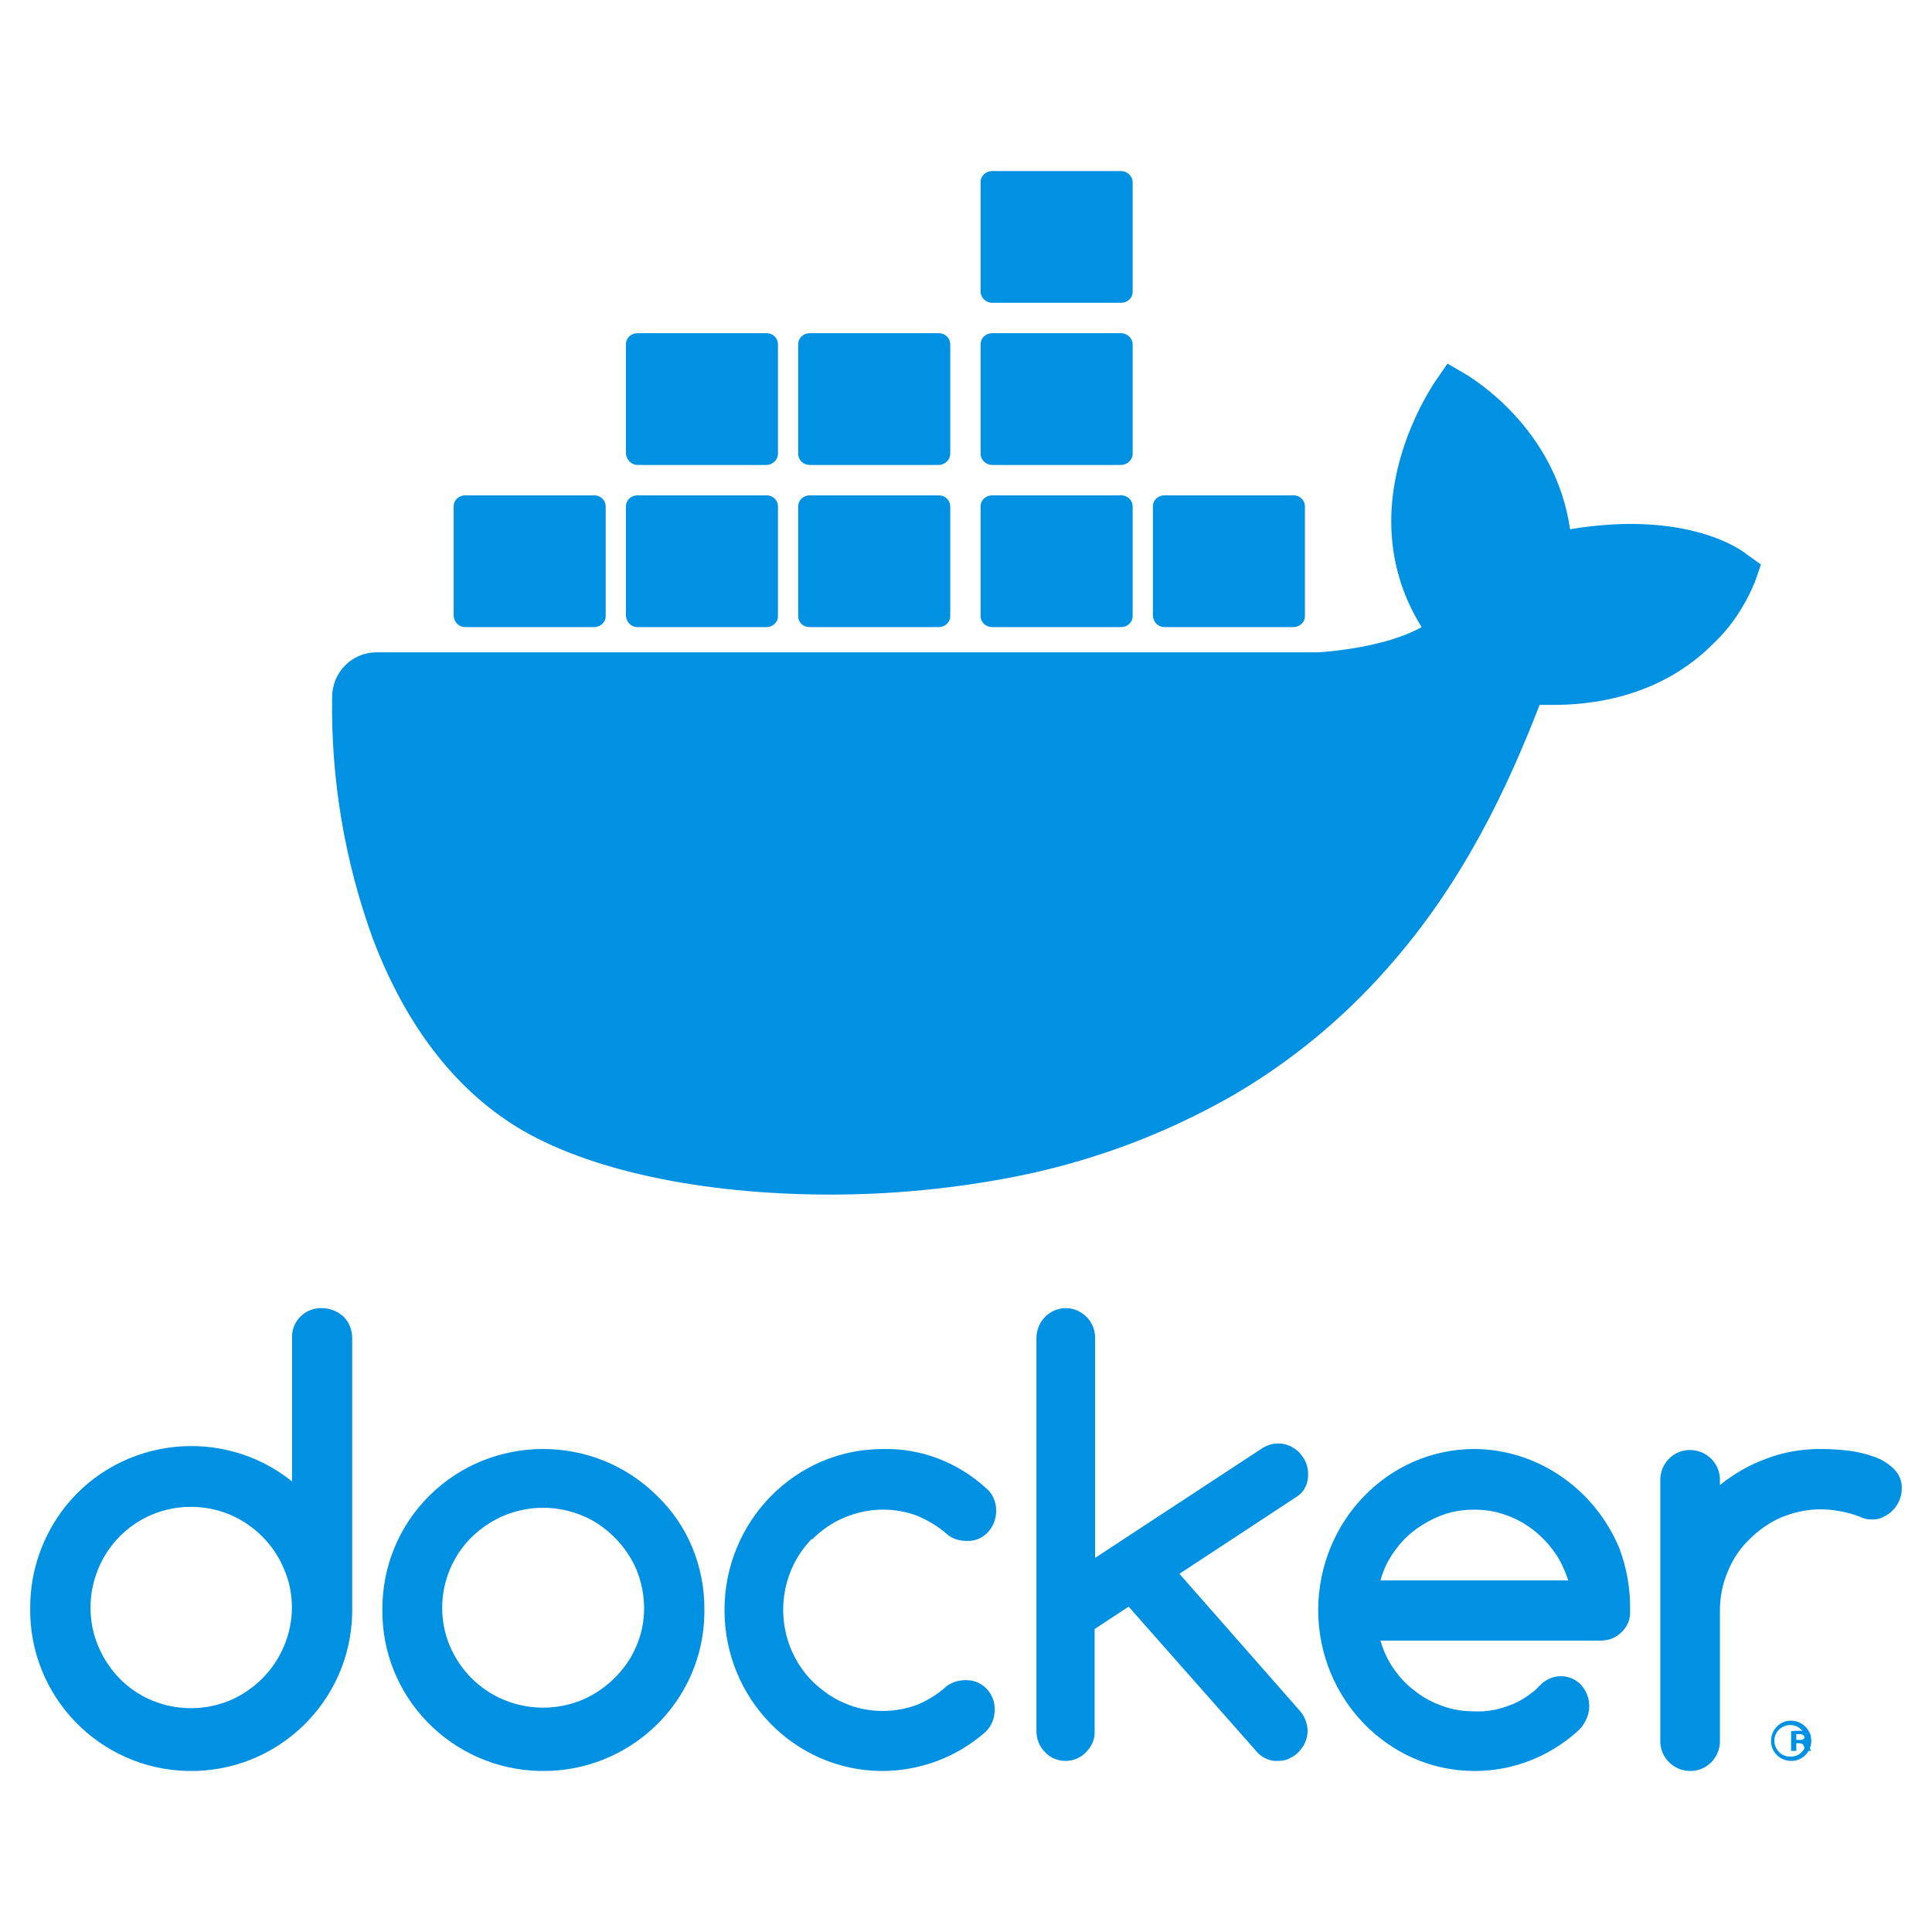 <svg xmlns="http://www.w3.org/2000/svg" width="192" height="192" viewBox="0 0 192 192">
  <g id="Pi4Pro-Module" fill="none" fill-rule="evenodd" stroke="none" stroke-width="1">
    <g id="taskit_Flex_IoT-Gateway" transform="translate(-744 -7503)">
      <g id="Group-35" transform="translate(744 7503)">
        <rect id="Rectangle" width="192" height="192" x="0" y="0"/>
        <g id="Group-33" fill="#0091E2" fill-rule="nonzero" transform="translate(3 17)">
          <g id="docker-vector-logo" transform="translate(0 113)">
            <path id="Shape" d="M28.986.001C27.379-.049 26.073 1.207 26.022 2.763 26.022 2.813 26.022 2.914 26.022 2.964L26.022 17.225C19.141 11.701 9.044 12.806 3.519 19.685 1.258 22.548.002 26.063.002 29.728-.148 38.566 6.884 45.847 15.725 45.998 24.566 46.148 31.849 39.118 32 30.281 32 30.08 32 29.929 32 29.728L32 2.964C32 2.161 31.699 1.407 31.146.855 30.543.303 29.79.001 28.986.001M25.219 33.595C24.214 36.005 22.305 37.913 19.894 38.968 17.383 40.022 14.57 40.022 12.058 38.968 9.647 37.963 7.788 36.005 6.784 33.645 5.729 31.184 5.729 28.372 6.784 25.862 7.788 23.451 9.697 21.543 12.058 20.539 14.57 19.485 17.383 19.485 19.894 20.539 22.305 21.594 24.214 23.502 25.219 25.912 26.274 28.322 26.274 31.134 25.219 33.595M62.278 18.635C56.049 12.455 45.903 12.455 39.674 18.635 36.66 21.626 35.002 25.663 35.002 29.849 34.852 38.621 41.884 45.848 50.725 45.998 59.566 46.147 66.849 39.169 67 30.398 67 30.198 67 30.049 67 29.849 67 27.756 66.598 25.713 65.794 23.769 64.991 21.825 63.785 20.081 62.278 18.635M60.219 33.637C59.716 34.833 58.963 35.88 58.059 36.777 57.155 37.674 56.049 38.422 54.894 38.92 52.383 39.967 49.57 39.967 47.058 38.92 44.647 37.923 42.738 35.98 41.733 33.637 40.679 31.195 40.679 28.404 41.733 25.912 42.738 23.52 44.647 21.675 47.058 20.629 49.57 19.582 52.383 19.582 54.894 20.629 56.1 21.127 57.155 21.875 58.059 22.772 58.963 23.669 59.716 24.766 60.219 25.912 61.274 28.454 61.274 31.245 60.219 33.637"/>
            <path id="Path" d="M126.996 16.416C126.996 16.02 126.898 15.625 126.751 15.278 126.604 14.932 126.359 14.636 126.114 14.339 125.869 14.092 125.526 13.845 125.183 13.696 124.84 13.548 124.448 13.449 124.056 13.449 123.517 13.449 122.978 13.597 122.488 13.894L105.83 24.821 105.83 2.967C105.83 2.176 105.536 1.434 104.997.89 104.458.346 103.724 0 102.94 0 101.323 0 100.049 1.286 100 2.917 100 2.917 100 2.917 100 2.967L100 42.028C100 42.819 100.294 43.561 100.833 44.105 101.372 44.698 102.107 44.995 102.891 44.995 103.675 44.995 104.409 44.698 104.948 44.105 105.487 43.561 105.83 42.819 105.781 42.028L105.781 31.892 109.162 29.667 122.047 44.253C122.586 44.747 123.272 45.044 124.007 44.995 124.399 44.995 124.791 44.945 125.134 44.747 125.477 44.599 125.771 44.401 126.065 44.105 126.31 43.808 126.555 43.511 126.702 43.165 126.849 42.819 126.947 42.424 126.947 42.028 126.947 41.286 126.653 40.545 126.163 40.001L114.208 26.403 125.869 18.74C126.653 18.245 127.045 17.355 126.996 16.416M77.721 22.982C78.608 22.079 79.692 21.327 80.874 20.825 82.106 20.324 83.387 20.023 84.717 20.023 85.9 20.023 87.033 20.223 88.117 20.625 89.201 21.076 90.235 21.678 91.122 22.48 91.664 22.932 92.354 23.132 93.044 23.132 93.832 23.182 94.62 22.881 95.162 22.28 95.704 21.728 96 20.926 96 20.123 96 19.271 95.655 18.418 94.965 17.866 92.157 15.309 88.511 13.905 84.717 14.005 76.046 14.005 69 21.176 69 30.003 69 38.829 75.996 45.95 84.619 46 88.412 46 92.058 44.646 94.916 42.139 95.507 41.587 95.852 40.785 95.852 39.932 95.901 38.327 94.67 37.023 93.142 36.973 93.093 36.973 92.995 36.973 92.945 36.973 92.255 36.973 91.615 37.174 91.073 37.575 90.186 38.377 89.201 38.979 88.117 39.43 87.033 39.832 85.85 40.032 84.717 40.032 83.387 40.032 82.106 39.782 80.874 39.23 79.692 38.728 78.657 37.976 77.721 37.074 73.878 33.162 73.878 26.843 77.672 22.932 77.721 23.032 77.721 23.032 77.721 22.982M185.198 15.965C184.601 15.411 183.954 15.008 183.207 14.756 182.361 14.454 181.465 14.252 180.568 14.151 179.672 14.05 178.776 14 177.88 14 176.088 14 174.246 14.302 172.554 14.957 170.861 15.562 169.318 16.469 167.924 17.578L167.924 16.973C167.874 15.31 166.48 14.05 164.838 14.101 163.294 14.151 162.05 15.411 162 16.973L162 43.126C162.05 44.789 163.444 46.049 165.086 45.999 166.63 45.948 167.874 44.688 167.924 43.126L167.924 30.075C167.924 28.714 168.173 27.404 168.72 26.144 169.218 24.935 169.915 23.877 170.861 22.97 171.757 22.063 172.852 21.307 173.997 20.803 175.242 20.299 176.536 19.997 177.88 19.997 179.224 19.997 180.519 20.249 181.763 20.702 182.161 20.904 182.56 21.004 183.008 21.004 183.406 21.004 183.804 20.954 184.153 20.752 184.501 20.601 184.8 20.4 185.099 20.097 185.347 19.845 185.596 19.493 185.746 19.14 185.895 18.787 185.995 18.384 185.995 17.981 186.044 17.225 185.746 16.52 185.198 15.965"/>
            <path id="Shape" d="M157.923 23.846C155.437 17.918 149.784 14.05 143.546 14 134.969 14 128.049 21.133 128 29.975 128 29.975 128 29.975 128 29.975 128 38.816 134.969 46 143.546 46 147.25 46 150.856 44.644 153.683 42.132 153.731 42.082 153.78 42.031 153.78 42.031 154.024 41.83 154.268 41.579 154.414 41.278 155.34 39.871 154.999 38.013 153.683 37.058 152.562 36.305 151.1 36.455 150.125 37.41 150.028 37.51 149.735 37.761 149.735 37.812L149.687 37.862C148.858 38.565 147.932 39.168 146.909 39.52 145.837 39.922 144.716 40.122 143.546 40.072 142.474 40.072 141.451 39.922 140.427 39.57 139.452 39.218 138.527 38.766 137.698 38.113 136.87 37.51 136.139 36.757 135.554 35.903 134.92 35.049 134.482 34.044 134.189 33.039L156.119 33.039C156.899 33.039 157.63 32.738 158.166 32.185 158.751 31.633 159.043 30.879 158.995 30.075 159.043 27.915 158.654 25.805 157.923 23.846M134.189 27.061C134.482 26.006 134.92 25.052 135.554 24.198 136.139 23.344 136.87 22.59 137.698 21.987 138.527 21.385 139.452 20.882 140.427 20.531 141.402 20.179 142.474 20.028 143.497 20.028 144.521 20.028 145.593 20.179 146.568 20.531 148.517 21.184 150.223 22.49 151.441 24.198 152.075 25.052 152.513 26.057 152.854 27.061L134.189 27.061 134.189 27.061zM174.976 41C173.867 41 173 41.916 173 43.024 173 44.133 173.916 45 175.024 45 176.133 45 177 44.084 177 43.024 177 41.867 176.084 41 174.976 41 174.976 41 174.976 41 174.976 41M174.976 44.566C174.108 44.614 173.386 43.94 173.337 43.072 173.289 42.205 173.964 41.482 174.831 41.434 175.699 41.386 176.422 42.06 176.47 42.928 176.47 42.976 176.47 42.976 176.47 43.024 176.518 43.843 175.843 44.566 175.024 44.566 175.024 44.566 175.024 44.566 174.976 44.566"/>
            <path id="Shape" d="M176.486,43.048 L176.486,43.048 C176.771,43 176.943,42.81 176.943,42.571 C176.943,42.381 176.886,42.238 176.714,42.143 C176.486,42.048 176.2,42 175.914,42 C175.629,42 175.286,42 175,42.048 L175,44 L175.514,44 L175.514,43.238 L175.743,43.238 C176.029,43.238 176.2,43.333 176.257,43.524 C176.314,43.667 176.371,43.857 176.429,44 L177,44 C176.886,43.857 176.829,43.667 176.829,43.524 C176.886,43.333 176.714,43.143 176.486,43.048 M175.8,42.905 L175.514,42.905 L175.514,42.333 C175.629,42.333 175.743,42.333 175.8,42.333 C176.143,42.333 176.314,42.476 176.314,42.619 C176.371,42.81 176.086,42.952 175.8,42.905"/>
          </g>
          <g id="Group-11" transform="translate(30)">
            <path id="Path" d="M140.617,38.111 C140.222,37.78 136.665,35.069 129.026,35.069 C127.05,35.069 125.008,35.268 123.033,35.598 C121.584,25.482 113.22,20.589 112.89,20.325 L110.849,19.135 L109.532,21.052 C107.885,23.631 106.634,26.54 105.909,29.515 C104.526,35.268 105.383,40.689 108.28,45.318 C104.79,47.301 99.126,47.764 97.941,47.83 L4.421,47.83 C1.984,47.83 0.009,49.814 0.009,52.26 C-0.123,60.459 1.26,68.657 4.092,76.393 C7.319,84.856 12.127,91.137 18.317,94.972 C25.298,99.27 36.692,101.716 49.534,101.716 C55.33,101.716 61.125,101.187 66.855,100.129 C74.824,98.675 82.464,95.898 89.511,91.865 C95.306,88.493 100.509,84.195 104.922,79.17 C112.364,70.773 116.776,61.384 120.003,53.053 C120.464,53.053 120.859,53.053 121.32,53.053 C129.421,53.053 134.426,49.814 137.192,47.037 C139.036,45.318 140.419,43.202 141.407,40.822 L142,39.102 L140.617,38.111 Z"/>
            <path id="Path" d="M13.232 45.319L26.045 45.319C26.652 45.319 27.191 44.87 27.191 44.228L27.191 44.228 27.191 33.318C27.191 32.74 26.719 32.227 26.045 32.227 26.045 32.227 26.045 32.227 26.045 32.227L13.232 32.227C12.625 32.227 12.085 32.676 12.085 33.318 12.085 33.318 12.085 33.318 12.085 33.318L12.085 44.228C12.153 44.87 12.625 45.319 13.232 45.319L13.232 45.319M30.352 45.319L43.166 45.319C43.773 45.319 44.312 44.87 44.312 44.228L44.312 44.228 44.312 33.318C44.312 32.74 43.84 32.227 43.166 32.227 43.166 32.227 43.166 32.227 43.166 32.227L30.352 32.227C29.745 32.227 29.206 32.676 29.206 33.318L29.206 44.228C29.273 44.87 29.745 45.319 30.352 45.319M47.473 45.319L60.286 45.319C60.893 45.319 61.433 44.87 61.433 44.228L61.433 44.228 61.433 33.318C61.433 32.74 60.961 32.227 60.286 32.227 60.286 32.227 60.286 32.227 60.286 32.227L47.473 32.227C46.866 32.227 46.326 32.676 46.326 33.318 46.326 33.318 46.326 33.318 46.326 33.318L46.326 44.228C46.326 44.87 46.798 45.319 47.473 45.319L47.473 45.319M65.6 45.319L78.414 45.319C79.021 45.319 79.56 44.87 79.56 44.228L79.56 33.318C79.56 32.74 79.088 32.227 78.414 32.227L78.414 32.227 65.6 32.227C64.993 32.227 64.454 32.676 64.454 33.318 64.454 33.318 64.454 33.318 64.454 33.318L64.454 44.228C64.454 44.87 64.993 45.319 65.6 45.319L65.6 45.319M30.352 29.206L43.166 29.206C43.773 29.206 44.312 28.692 44.312 28.115L44.312 17.204C44.312 16.627 43.84 16.113 43.166 16.113L43.166 16.113 30.352 16.113C29.745 16.113 29.206 16.563 29.206 17.204L29.206 28.115C29.273 28.692 29.745 29.206 30.352 29.206M47.473 29.206L60.286 29.206C60.893 29.206 61.433 28.692 61.433 28.115L61.433 17.204C61.433 16.627 60.961 16.113 60.286 16.113L60.286 16.113 47.473 16.113C46.866 16.113 46.326 16.563 46.326 17.204L46.326 17.204 46.326 28.115C46.326 28.692 46.798 29.206 47.473 29.206M65.6 29.206L78.414 29.206C79.021 29.206 79.56 28.692 79.56 28.115L79.56 17.204C79.56 16.627 79.021 16.113 78.414 16.113L65.6 16.113C64.993 16.113 64.454 16.563 64.454 17.204L64.454 17.204 64.454 28.115C64.454 28.692 64.993 29.206 65.6 29.206M65.6 13.092L78.414 13.092C79.021 13.092 79.56 12.643 79.56 12.001L79.56 1.091C79.56.513 79.021 0 78.414 0L65.6 0C64.993 0 64.454.449 64.454 1.091L64.454 1.091 64.454 12.001C64.454 12.579 64.993 13.092 65.6 13.092M82.721 45.319L95.534 45.319C96.141 45.319 96.681 44.87 96.681 44.228L96.681 33.318C96.681 32.74 96.209 32.227 95.534 32.227L95.534 32.227 82.721 32.227C82.114 32.227 81.574 32.676 81.574 33.318 81.574 33.318 81.574 33.318 81.574 33.318L81.574 44.228C81.642 44.87 82.114 45.319 82.721 45.319"/>
          </g>
        </g>
      </g>
    </g>
  </g>
</svg>
